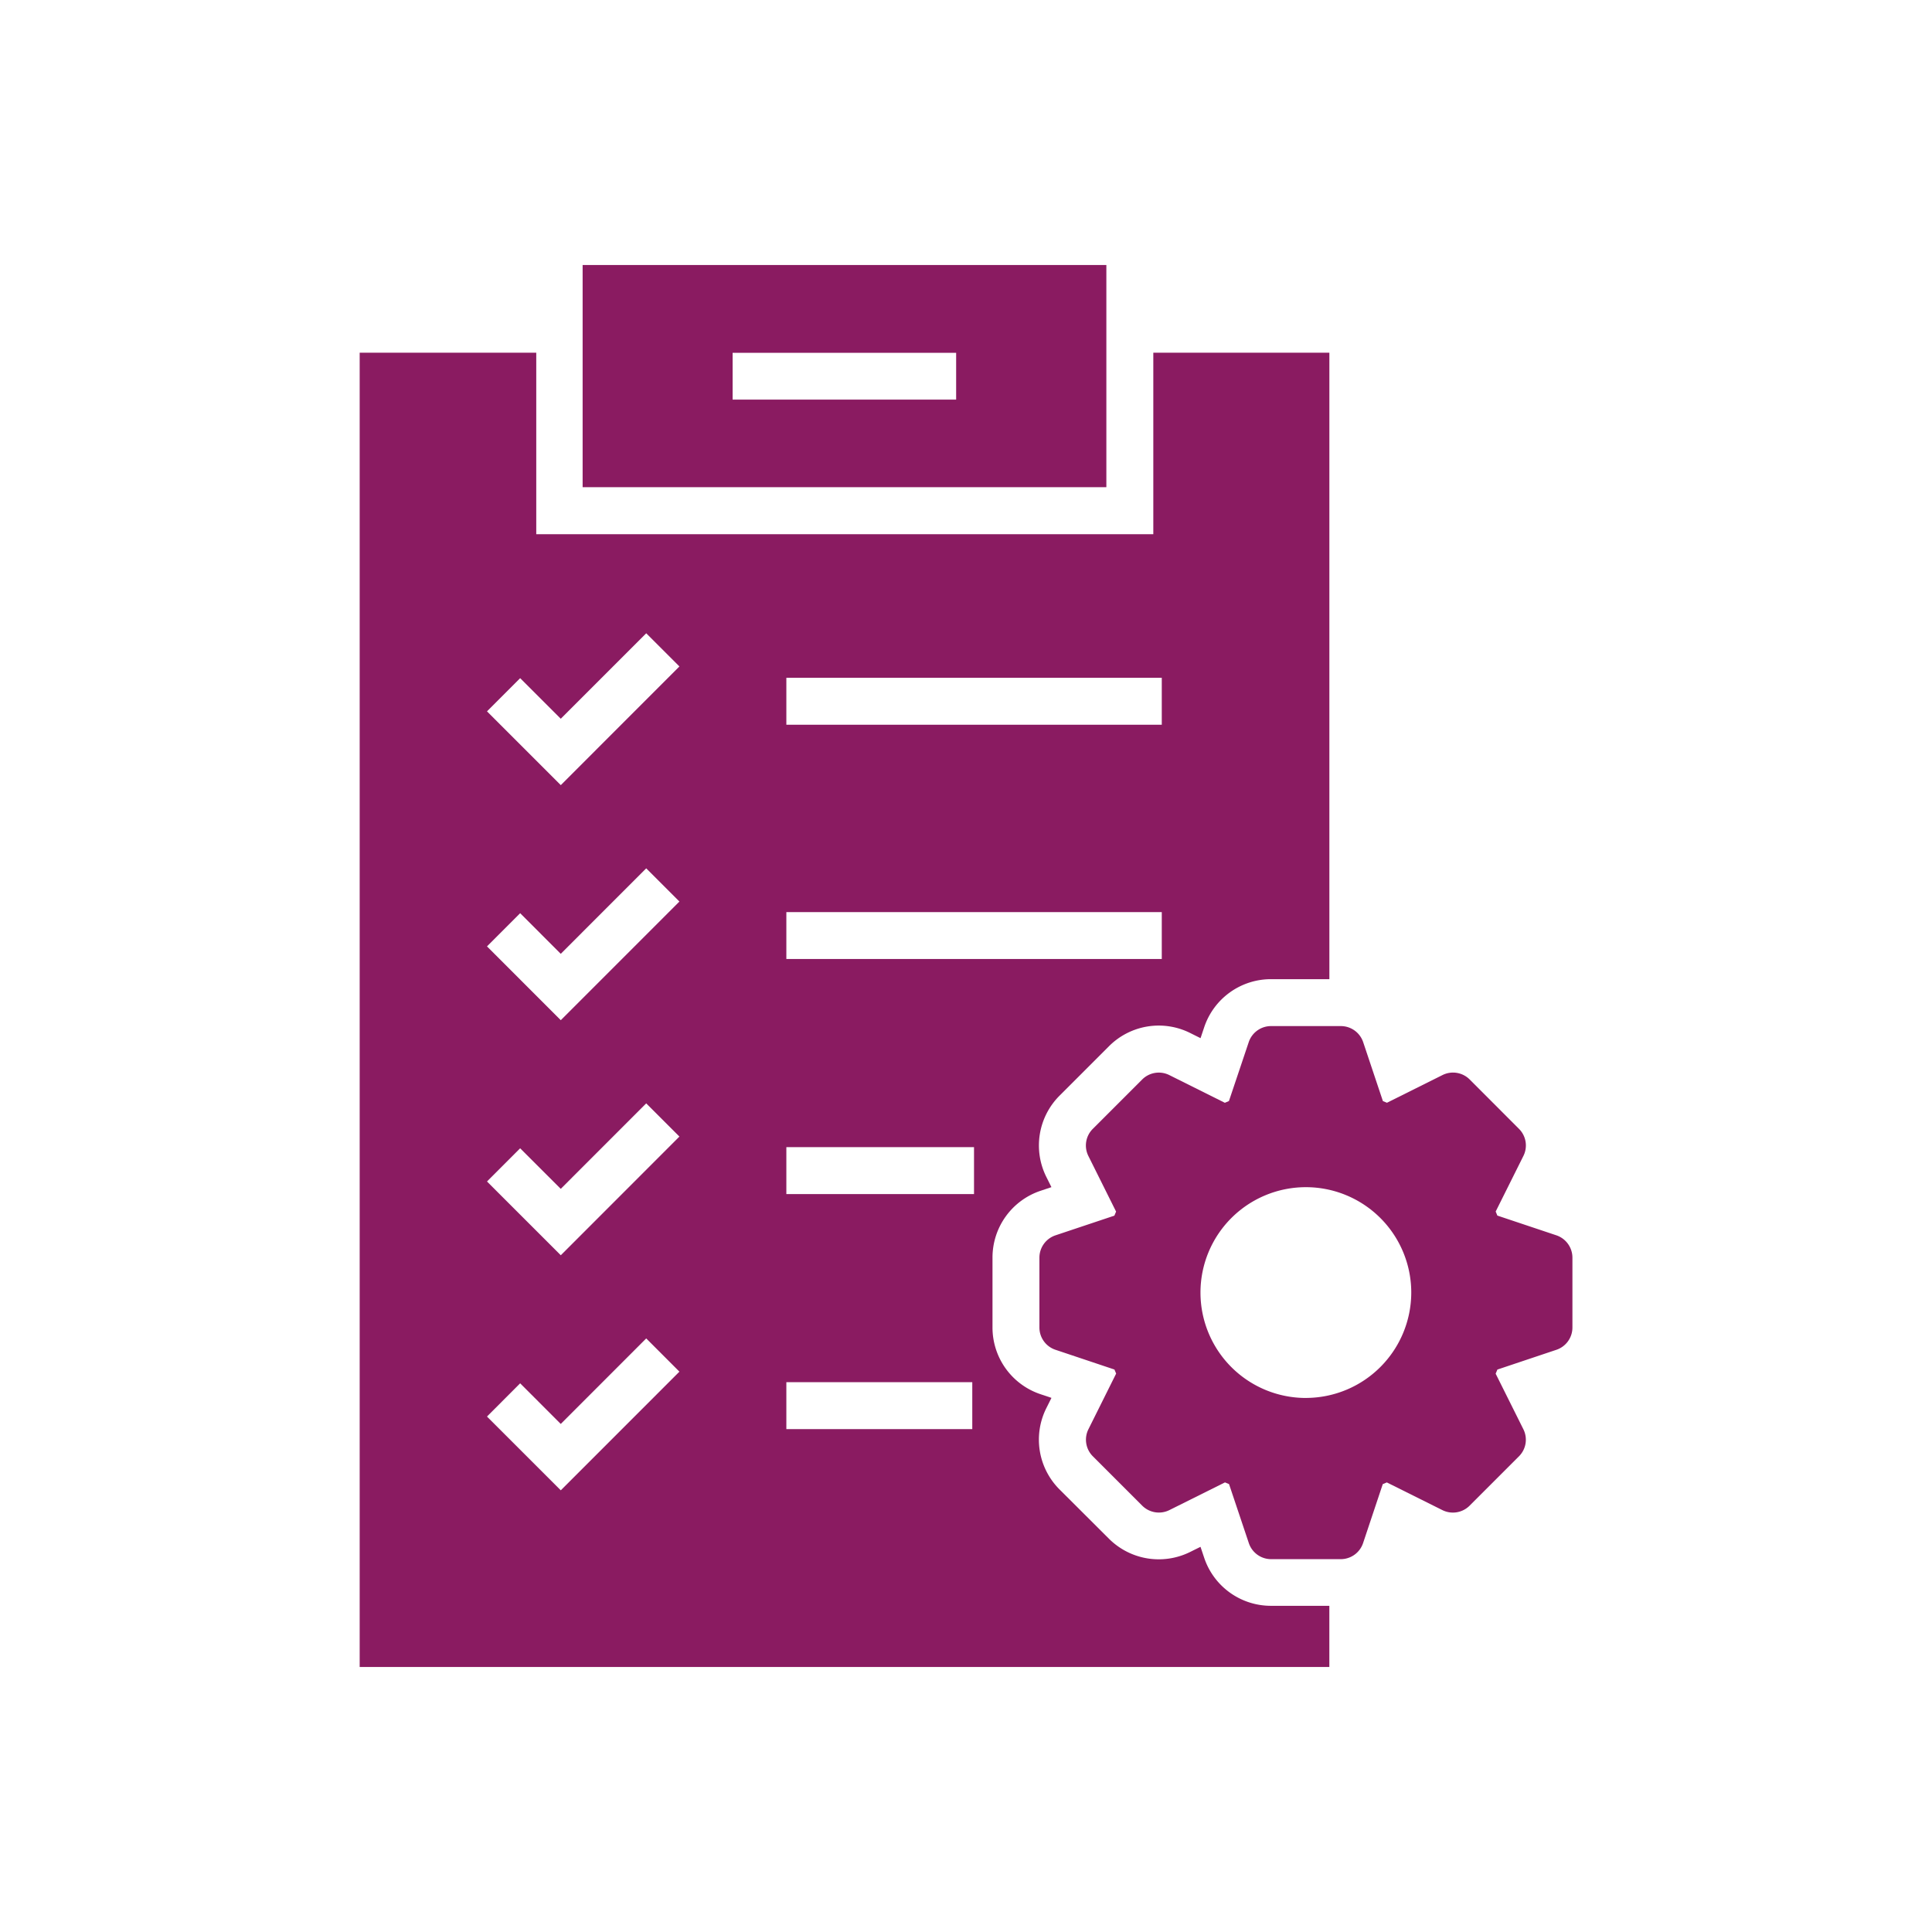 <svg xmlns="http://www.w3.org/2000/svg" width="60" height="60" viewBox="0 0 60 60"><g id="ERP_60x60" transform="translate(-758.119 -365.486)"><g id="Group_67" data-name="Group 67" transform="translate(758.119 365.486)"><rect id="Rectangle_41" data-name="Rectangle 41" width="60" height="60" fill="none"></rect></g><g id="Group_75" data-name="Group 75" transform="translate(769.289 373.716)"><g id="Group_69" data-name="Group 69" transform="translate(6.924)"><g id="Group_68" data-name="Group 68"><path id="Path_71" data-name="Path 71" d="M770.182,370.973v6.9h16.265v-6.9Zm11.6,4.18h-6.942V373.7h6.942Z" transform="translate(-770.182 -370.973)" fill="#8a1b61"></path></g></g><g id="Group_71" data-name="Group 71" transform="translate(21.109 23.636)"><g id="Group_70" data-name="Group 70"><path id="Path_72" data-name="Path 72" d="M795.692,393.227l-1.83-.612-.052-.126.861-1.727a.728.728,0,0,0-.137-.84L793,388.386a.731.731,0,0,0-.84-.136l-1.727.861-.126-.052-.612-1.829a.732.732,0,0,0-.692-.5h-2.173a.73.73,0,0,0-.69.5l-.614,1.828-.127.054-1.726-.861a.731.731,0,0,0-.84.136l-1.536,1.536a.728.728,0,0,0-.137.84l.861,1.728-.053.126-1.828.611a.732.732,0,0,0-.5.693v2.172a.729.729,0,0,0,.5.69l1.83.613.053.126-.861,1.728a.728.728,0,0,0,.137.84l1.536,1.536a.733.733,0,0,0,.84.136l1.728-.861.126.053.614,1.831a.73.73,0,0,0,.69.5H789a.732.732,0,0,0,.692-.5l.611-1.83.126-.053,1.728.861a.734.734,0,0,0,.84-.136l1.536-1.536a.728.728,0,0,0,.137-.84l-.861-1.726.054-.128,1.83-.613a.73.73,0,0,0,.5-.69V393.92A.733.733,0,0,0,795.692,393.227Zm-7.776,5.052a3.273,3.273,0,1,1,3.272-3.273A3.277,3.277,0,0,1,787.916,398.278Z" transform="translate(-779.639 -386.73)" fill="#8a1b61"></path></g></g><g id="Group_74" data-name="Group 74" transform="translate(0 2.724)"><g id="Group_73" data-name="Group 73"><g id="Group_72" data-name="Group 72"><path id="Path_73" data-name="Path 73" d="M788.837,394.326a2.183,2.183,0,0,1,2.52-.411l.323.161.114-.341a2.185,2.185,0,0,1,2.072-1.491h1.815V372.789h-5.468v5.637H771.05v-5.637h-5.484v40.816H795.68v-1.9h-1.815a2.185,2.185,0,0,1-2.072-1.492l-.114-.34-.323.16a2.192,2.192,0,0,1-2.52-.411L787.3,408.09a2.186,2.186,0,0,1-.411-2.52l.161-.323-.34-.114a2.183,2.183,0,0,1-1.491-2.072V400.89a2.185,2.185,0,0,1,1.493-2.074l.337-.113-.159-.319a2.188,2.188,0,0,1,.411-2.522Zm-10.02-11.442h11.659v1.458H778.817Zm-7.005,25.234-2.292-2.291,1.03-1.032,1.261,1.262,2.654-2.656,1.031,1.032Zm0-7.3-2.292-2.291,1.03-1.031,1.261,1.26,2.654-2.655,1.031,1.031Zm0-7.3-2.292-2.292,1.03-1.031,1.261,1.262,2.654-2.655,1.031,1.031Zm0-7.3-2.292-2.291,1.03-1.031,1.261,1.26,2.654-2.654,1.031,1.03Zm12.779,20h-5.774v-1.458h5.774Zm.054-7.3h-5.828v-1.458h5.828Zm-5.828-7.3v-1.456h11.659v1.456Z" transform="translate(-765.566 -372.789)" fill="#8a1b61"></path></g></g></g></g></g></svg>